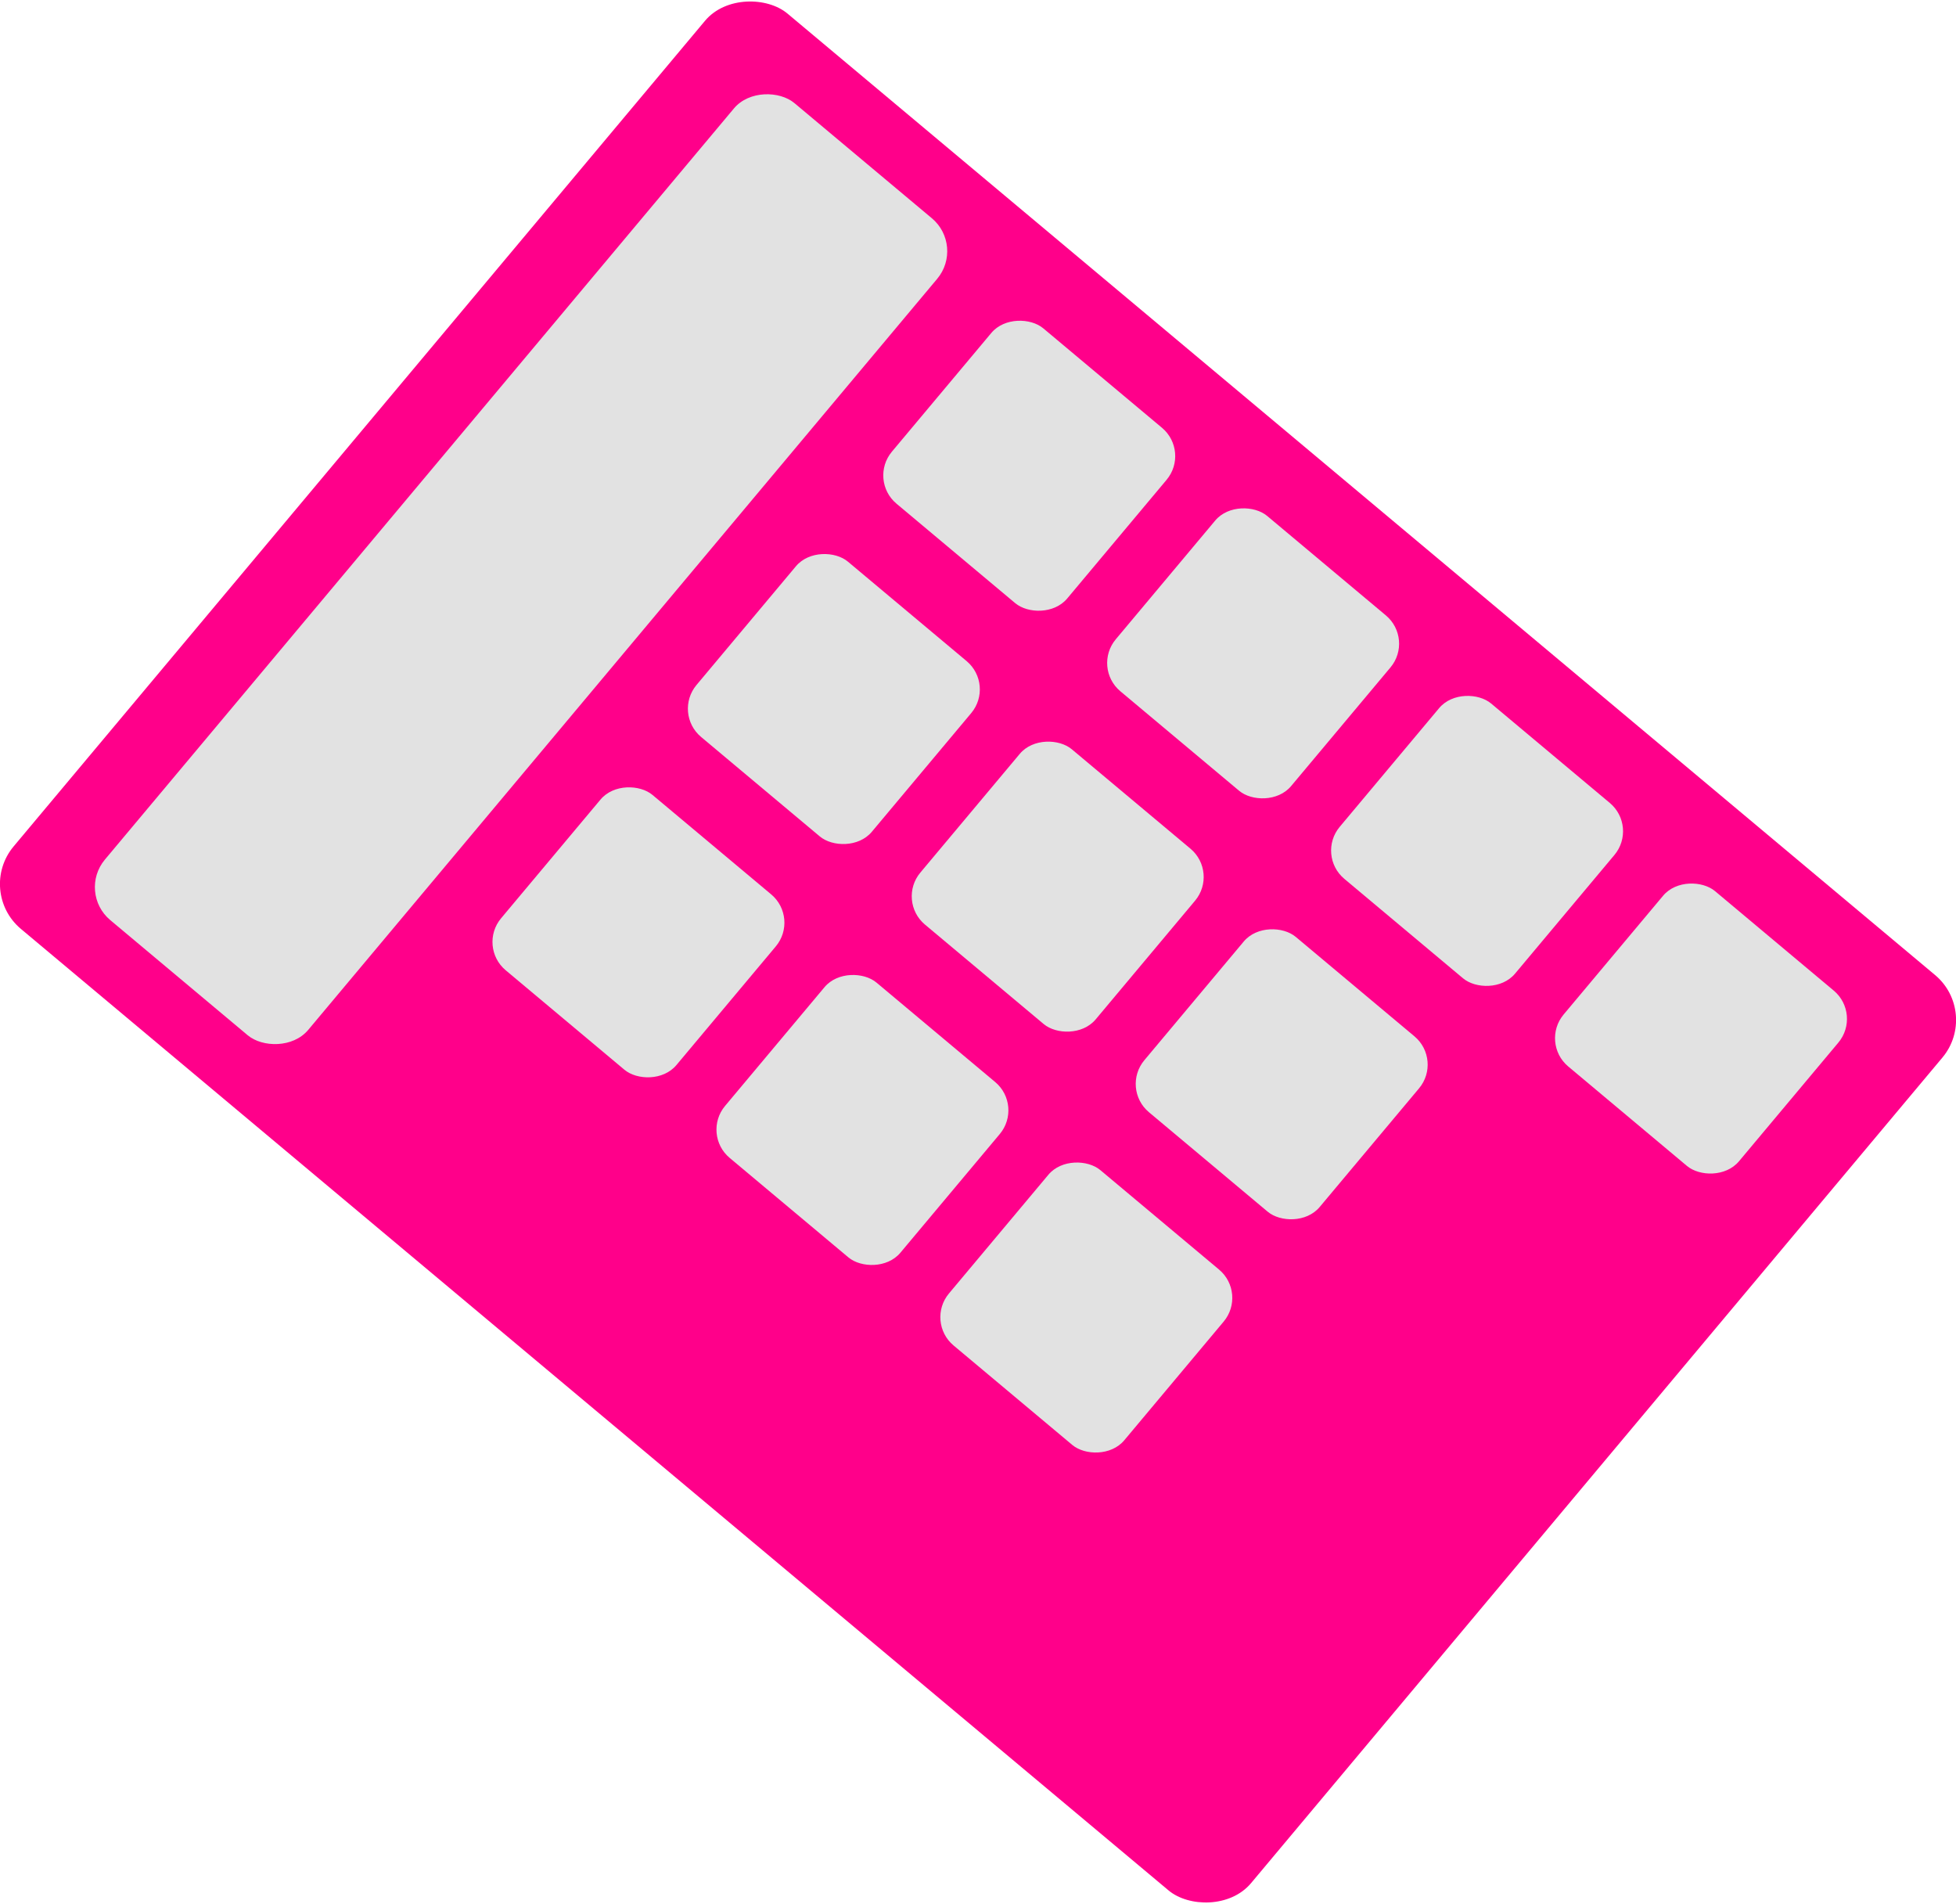 <?xml version="1.0" encoding="UTF-8"?>
<svg id="Livello_2" data-name="Livello 2" xmlns="http://www.w3.org/2000/svg" width="351" height="341.6" viewBox="0 0 351 341.6">
  <defs>
    <style>
      .cls-1 {
        fill: #ff008a;
      }

      .cls-2 {
        fill: #e2e2e2;
      }
    </style>
  </defs>
  <g id="Livello_1-2" data-name="Livello 1">
    <g>
      <rect class="cls-1" x="68.39" y="25.97" width="214.22" height="289.66" rx="10.51" ry="10.51" transform="translate(419.13 145.93) rotate(129.95)"/>
      <rect class="cls-2" x="-2.09" y="78.32" width="191.2" height="47.59" rx="7.71" ry="7.71" transform="translate(231.83 96) rotate(129.95)"/>
      <rect class="cls-2" x="164.19" y="63.05" width="41.03" height="41.03" rx="6.62" ry="6.62" transform="translate(367.36 -4.38) rotate(129.95)"/>
      <rect class="cls-2" x="129.12" y="104.91" width="41.03" height="41.03" rx="6.62" ry="6.62" transform="translate(341.87 91.24) rotate(129.95)"/>
      <rect class="cls-2" x="94.06" y="146.77" width="41.03" height="41.03" rx="6.62" ry="6.62" transform="translate(316.38 186.85) rotate(129.95)"/>
      <rect class="cls-2" x="204.37" y="96.71" width="41.03" height="41.03" rx="6.62" ry="6.62" transform="translate(459.14 20.09) rotate(129.95)"/>
      <rect class="cls-2" x="169.31" y="138.57" width="41.03" height="41.03" rx="6.62" ry="6.62" transform="translate(433.65 115.7) rotate(129.95)"/>
      <rect class="cls-2" x="134.24" y="180.42" width="41.03" height="41.03" rx="6.62" ry="6.62" transform="translate(408.17 211.32) rotate(129.95)"/>
      <rect class="cls-2" x="244.55" y="130.37" width="41.03" height="41.03" rx="6.62" ry="6.62" transform="translate(550.93 44.55) rotate(129.95)"/>
      <rect class="cls-2" x="284.73" y="164.02" width="41.03" height="41.03" rx="6.62" ry="6.62" transform="translate(642.71 69.02) rotate(129.95)"/>
      <rect class="cls-2" x="209.49" y="172.22" width="41.03" height="41.03" rx="6.62" ry="6.62" transform="translate(525.44 140.17) rotate(129.95)"/>
      <rect class="cls-2" x="174.42" y="214.08" width="41.03" height="41.03" rx="6.62" ry="6.62" transform="translate(499.95 235.78) rotate(129.95)"/>
    </g>
  </g>
</svg>